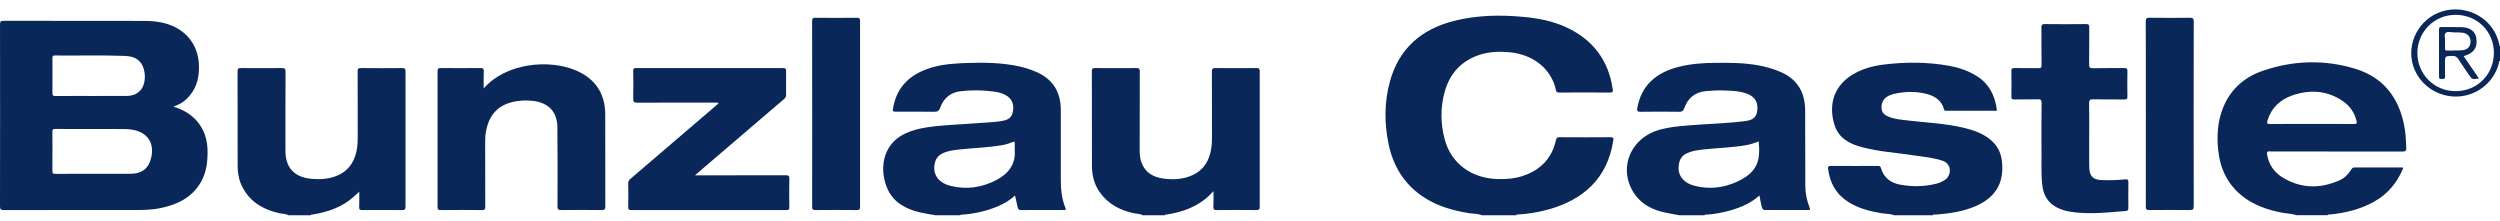 <?xml version="1.0" encoding="UTF-8"?> <svg xmlns="http://www.w3.org/2000/svg" width="170" height="15" viewBox="0 0 170 15" fill="none"><path d="M100.767 14.636C100.489 14.523 100.189 14.543 99.9 14.496C98.837 14.326 97.814 14.043 96.899 13.464C95.518 12.593 94.734 11.321 94.418 9.769C94.13 8.358 94.131 6.935 94.514 5.539C95.128 3.305 96.65 1.975 98.905 1.413C100.456 1.026 102.029 0.999 103.611 1.15C104.624 1.246 105.612 1.434 106.538 1.87C108.353 2.724 109.391 4.132 109.667 6.086C109.688 6.229 109.671 6.295 109.491 6.293C108.332 6.285 107.173 6.287 106.014 6.292C105.887 6.292 105.833 6.262 105.806 6.134C105.506 4.718 104.308 3.708 102.645 3.553C101.961 3.489 101.28 3.513 100.627 3.723C99.376 4.127 98.593 4.989 98.245 6.22C97.939 7.307 97.949 8.405 98.245 9.494C98.683 11.113 100.04 12.119 101.829 12.176C102.441 12.195 103.044 12.142 103.622 11.939C104.795 11.528 105.54 10.733 105.804 9.53C105.837 9.378 105.888 9.33 106.05 9.331C107.201 9.339 108.353 9.34 109.503 9.331C109.718 9.328 109.728 9.396 109.7 9.575C109.298 12.111 107.711 13.565 105.281 14.248C104.602 14.438 103.905 14.544 103.2 14.588C103.161 14.59 103.117 14.583 103.105 14.636H100.77H100.767Z" fill="#0A275A"></path><path d="M156.182 14.635C155.831 14.521 155.459 14.52 155.1 14.448C154.185 14.264 153.32 13.969 152.572 13.406C151.498 12.597 150.969 11.496 150.836 10.198C150.743 9.287 150.789 8.385 151.098 7.515C151.575 6.172 152.532 5.27 153.88 4.81C155.958 4.1 158.081 4.037 160.182 4.685C162.066 5.266 163.099 6.625 163.477 8.494C163.582 9.009 163.61 9.532 163.624 10.058C163.629 10.26 163.568 10.306 163.369 10.305C160.458 10.299 157.548 10.3 154.636 10.3C154.547 10.3 154.457 10.309 154.369 10.297C154.153 10.269 154.132 10.362 154.167 10.545C154.291 11.211 154.655 11.73 155.228 12.076C156.476 12.83 157.782 12.845 159.1 12.255C159.437 12.104 159.69 11.838 159.887 11.528C159.94 11.443 159.989 11.384 160.11 11.386C161.196 11.392 162.283 11.389 163.369 11.39C163.382 11.39 163.397 11.4 163.427 11.411C163.022 12.404 162.378 13.193 161.425 13.721C160.5 14.234 159.492 14.48 158.444 14.587C158.387 14.593 158.311 14.55 158.276 14.634H156.183L156.182 14.635ZM157.2 8.429C158.165 8.429 159.129 8.424 160.094 8.432C160.262 8.433 160.281 8.378 160.249 8.241C160.112 7.655 159.786 7.192 159.287 6.857C158.221 6.14 157.053 6.081 155.877 6.488C155.061 6.77 154.453 7.326 154.195 8.181C154.141 8.359 154.138 8.438 154.38 8.435C155.321 8.419 156.26 8.429 157.201 8.429H157.2Z" fill="#0A275A"></path><path d="M63.596 14.635C63.249 14.572 62.9 14.523 62.559 14.442C61.607 14.217 60.782 13.785 60.362 12.871C59.801 11.651 59.912 9.848 61.551 9.08C62.008 8.866 62.49 8.743 62.988 8.666C64.102 8.492 65.23 8.473 66.351 8.381C66.923 8.334 67.499 8.325 68.069 8.238C68.6 8.156 68.801 7.987 68.88 7.559C68.97 7.067 68.792 6.685 68.362 6.454C68.086 6.308 67.784 6.251 67.478 6.213C66.768 6.124 66.055 6.122 65.345 6.2C64.641 6.278 64.169 6.669 63.937 7.318C63.856 7.547 63.739 7.606 63.502 7.601C62.675 7.586 61.849 7.595 61.021 7.595C60.676 7.595 60.683 7.596 60.75 7.251C61.021 5.837 61.945 5.029 63.288 4.612C64.1 4.36 64.942 4.309 65.783 4.282C66.958 4.244 68.133 4.259 69.29 4.512C69.67 4.595 70.039 4.712 70.398 4.861C71.578 5.347 72.132 6.239 72.135 7.475C72.14 9.034 72.138 10.594 72.135 12.153C72.135 12.833 72.187 13.503 72.451 14.141C72.508 14.274 72.451 14.281 72.34 14.281C71.368 14.279 70.394 14.276 69.422 14.284C69.288 14.284 69.229 14.229 69.205 14.118C69.145 13.855 69.088 13.591 69.023 13.297C68.68 13.607 68.292 13.841 67.87 14.021C67.097 14.35 66.289 14.53 65.452 14.596C65.4 14.599 65.336 14.573 65.299 14.637H63.596V14.635ZM69.003 10.223C69.003 10.027 69 9.884 69.003 9.741C69.007 9.624 68.97 9.609 68.862 9.656C68.632 9.755 68.392 9.827 68.144 9.87C67.234 10.027 66.311 10.058 65.393 10.149C64.942 10.193 64.49 10.234 64.075 10.438C63.823 10.563 63.66 10.757 63.585 11.026C63.374 11.77 63.752 12.404 64.593 12.626C65.688 12.916 66.749 12.761 67.743 12.248C68.581 11.816 69.074 11.15 69.003 10.224V10.223Z" fill="#0A275A"></path><path d="M114.194 14.636C113.849 14.571 113.499 14.52 113.157 14.44C112.392 14.258 111.708 13.935 111.226 13.294C109.959 11.609 110.789 9.372 112.893 8.812C113.756 8.581 114.648 8.542 115.537 8.476C116.57 8.4 117.607 8.372 118.636 8.24C119.223 8.165 119.439 7.97 119.493 7.529C119.563 6.97 119.351 6.595 118.835 6.388C118.314 6.181 117.758 6.167 117.211 6.151C116.807 6.139 116.4 6.157 115.998 6.195C115.251 6.266 114.767 6.68 114.526 7.367C114.464 7.546 114.377 7.604 114.181 7.601C113.306 7.589 112.43 7.588 111.555 7.601C111.333 7.605 111.303 7.537 111.337 7.342C111.609 5.813 112.601 4.963 114.063 4.568C115.151 4.273 116.272 4.266 117.391 4.271C118.365 4.276 119.332 4.342 120.276 4.609C120.603 4.701 120.922 4.814 121.227 4.962C122.3 5.48 122.744 6.369 122.75 7.499C122.76 9.225 122.754 10.951 122.762 12.677C122.765 13.174 122.871 13.656 123.055 14.118C123.104 14.242 123.098 14.281 122.95 14.281C121.978 14.277 121.004 14.277 120.032 14.281C119.897 14.281 119.852 14.227 119.817 14.113C119.735 13.855 119.705 13.586 119.642 13.292C119.053 13.818 118.362 14.111 117.628 14.319C117.113 14.464 116.588 14.557 116.054 14.595C116.003 14.598 115.938 14.571 115.901 14.636H114.198H114.194ZM119.591 9.617C119.323 9.708 119.063 9.815 118.785 9.864C117.866 10.025 116.934 10.056 116.009 10.146C115.549 10.192 115.09 10.234 114.669 10.444C114.416 10.571 114.259 10.77 114.191 11.041C113.999 11.792 114.37 12.399 115.195 12.623C116.203 12.895 117.197 12.781 118.131 12.352C119.594 11.679 119.701 10.818 119.592 9.615L119.591 9.617Z" fill="#0A275A"></path><path d="M128.791 14.636C128.513 14.524 128.213 14.547 127.923 14.496C127.138 14.361 126.373 14.17 125.692 13.739C124.858 13.211 124.433 12.444 124.311 11.491C124.289 11.32 124.337 11.28 124.509 11.281C125.564 11.289 126.618 11.286 127.672 11.284C127.784 11.284 127.866 11.285 127.904 11.422C128.088 12.086 128.566 12.443 129.23 12.56C130.051 12.706 130.874 12.694 131.688 12.487C131.9 12.433 132.096 12.342 132.278 12.217C132.681 11.941 132.76 11.158 132.102 10.933C131.491 10.724 130.854 10.675 130.223 10.576C129.009 10.388 127.775 10.32 126.582 10.001C125.76 9.78 125.041 9.389 124.762 8.543C124.344 7.277 124.601 5.927 125.928 5.102C126.598 4.685 127.344 4.479 128.121 4.386C129.584 4.211 131.047 4.209 132.501 4.469C133.207 4.595 133.879 4.816 134.482 5.213C135.281 5.737 135.648 6.504 135.779 7.408C135.805 7.595 135.669 7.529 135.594 7.529C134.654 7.533 133.713 7.532 132.773 7.532C132.627 7.532 132.482 7.532 132.335 7.532C132.268 7.532 132.218 7.526 132.195 7.441C132.011 6.769 131.483 6.481 130.853 6.349C130.164 6.203 129.467 6.228 128.781 6.387C128.249 6.511 127.969 6.806 127.944 7.221C127.925 7.562 128.039 7.761 128.357 7.906C128.798 8.108 129.278 8.137 129.751 8.194C130.988 8.341 132.239 8.389 133.458 8.672C134.188 8.841 134.889 9.073 135.455 9.591C135.868 9.969 136.075 10.442 136.134 10.979C136.295 12.443 135.692 13.441 134.311 14.031C133.459 14.395 132.556 14.521 131.641 14.592C131.567 14.598 131.478 14.554 131.42 14.639H128.793L128.791 14.636Z" fill="#0A275A"></path><path d="M19.614 14.636C19.413 14.525 19.183 14.542 18.968 14.493C17.791 14.223 16.869 13.633 16.384 12.503C16.212 12.103 16.161 11.674 16.159 11.243C16.157 9.111 16.162 6.978 16.153 4.846C16.153 4.658 16.214 4.627 16.386 4.629C17.311 4.636 18.235 4.639 19.16 4.629C19.361 4.627 19.416 4.678 19.416 4.878C19.407 6.676 19.411 8.473 19.411 10.271C19.411 11.406 20.029 12.062 21.185 12.16C21.823 12.214 22.448 12.177 23.034 11.895C23.822 11.515 24.171 10.848 24.285 10.03C24.329 9.713 24.325 9.396 24.325 9.077C24.325 7.669 24.328 6.261 24.32 4.852C24.32 4.671 24.369 4.627 24.549 4.629C25.481 4.639 26.413 4.639 27.347 4.629C27.534 4.627 27.574 4.683 27.574 4.858C27.569 7.921 27.568 10.985 27.574 14.047C27.574 14.236 27.523 14.287 27.331 14.285C26.43 14.275 25.531 14.278 24.631 14.284C24.478 14.284 24.419 14.254 24.425 14.088C24.439 13.74 24.43 13.39 24.43 13.034C24.309 13.144 24.195 13.247 24.083 13.351C23.281 14.083 22.302 14.422 21.244 14.588C21.2 14.595 21.144 14.572 21.122 14.636H19.614V14.636Z" fill="#0A275A"></path><path d="M77.705 14.636C77.512 14.526 77.29 14.541 77.083 14.496C76.131 14.289 75.331 13.856 74.767 13.049C74.385 12.501 74.253 11.886 74.252 11.242C74.246 9.11 74.252 6.977 74.246 4.845C74.246 4.685 74.277 4.627 74.455 4.629C75.395 4.637 76.336 4.637 77.276 4.629C77.456 4.628 77.506 4.675 77.505 4.855C77.498 6.661 77.501 8.466 77.499 10.272C77.499 10.538 77.531 10.797 77.62 11.046C77.866 11.734 78.414 12.049 79.107 12.141C79.796 12.234 80.482 12.201 81.124 11.894C81.904 11.519 82.256 10.861 82.372 10.053C82.409 9.8 82.415 9.547 82.414 9.291C82.411 7.82 82.416 6.348 82.408 4.876C82.408 4.678 82.459 4.625 82.661 4.628C83.585 4.639 84.51 4.637 85.433 4.628C85.62 4.625 85.662 4.681 85.662 4.856C85.657 7.918 85.656 10.982 85.662 14.045C85.662 14.232 85.614 14.286 85.42 14.284C84.528 14.273 83.636 14.275 82.744 14.284C82.571 14.285 82.501 14.254 82.511 14.065C82.53 13.725 82.516 13.383 82.516 12.996C82.384 13.132 82.284 13.248 82.172 13.351C81.376 14.076 80.405 14.416 79.356 14.586C79.305 14.595 79.239 14.566 79.208 14.636H77.7H77.705Z" fill="#0A275A"></path><path d="M170 4.133C169.913 4.179 169.933 4.272 169.914 4.342C169.558 5.668 168.318 6.596 166.938 6.566C165.529 6.535 164.325 5.566 164.03 4.227C163.681 2.641 164.74 1.028 166.342 0.703C168 0.367 169.609 1.393 169.95 3.008C169.959 3.051 169.941 3.106 170 3.13V4.133V4.133ZM166.987 6.199C168.457 6.196 169.585 5.06 169.584 3.584C169.582 2.133 168.443 1.007 166.975 1.008C165.529 1.008 164.377 2.165 164.382 3.609C164.387 5.059 165.536 6.2 166.987 6.199V6.199Z" fill="#0A275A"></path><path d="M11.791 7.253C13.255 7.679 14.099 8.779 14.114 10.257C14.123 11.005 14.036 11.739 13.652 12.399C13.043 13.445 12.043 13.922 10.891 14.155C10.414 14.251 9.928 14.279 9.441 14.279C6.385 14.279 3.327 14.278 0.271 14.284C0.067 14.285 0 14.251 0 14.03C0.009 9.908 0.007 5.787 0.001 1.665C0.001 1.471 0.041 1.414 0.249 1.414C3.443 1.421 6.639 1.414 9.833 1.422C10.559 1.423 11.275 1.522 11.928 1.858C13.142 2.483 13.655 3.672 13.507 5.03C13.429 5.743 13.132 6.357 12.57 6.833C12.348 7.02 12.087 7.145 11.79 7.254L11.791 7.253ZM6.368 11.818C7.194 11.818 8.021 11.818 8.847 11.818C9.674 11.818 10.14 11.437 10.299 10.639C10.481 9.717 10.027 9.033 9.096 8.838C8.907 8.799 8.711 8.775 8.518 8.775C6.93 8.77 5.342 8.775 3.753 8.769C3.604 8.769 3.56 8.808 3.562 8.956C3.568 9.846 3.569 10.737 3.562 11.627C3.56 11.788 3.612 11.823 3.767 11.822C4.633 11.814 5.5 11.818 6.368 11.818V11.818ZM6.209 6.526C7.004 6.526 7.797 6.53 8.591 6.525C9.027 6.522 9.405 6.387 9.649 6.006C9.954 5.53 9.907 4.691 9.555 4.247C9.279 3.9 8.878 3.817 8.471 3.801C6.893 3.743 5.314 3.791 3.735 3.773C3.558 3.77 3.566 3.864 3.566 3.983C3.569 4.762 3.573 5.54 3.564 6.32C3.562 6.489 3.614 6.531 3.781 6.53C4.591 6.522 5.402 6.526 6.212 6.526H6.209Z" fill="#0A275A"></path><path d="M32.888 6.017C34.381 4.293 37.326 3.99 39.198 4.804C40.497 5.37 41.151 6.38 41.156 7.775C41.164 9.859 41.156 11.944 41.162 14.028C41.162 14.219 41.123 14.286 40.913 14.284C39.997 14.272 39.081 14.273 38.166 14.284C37.966 14.286 37.908 14.236 37.91 14.035C37.916 12.237 37.924 10.439 37.902 8.641C37.889 7.592 37.291 6.978 36.227 6.86C35.717 6.804 35.207 6.828 34.712 6.973C33.712 7.266 33.216 7.975 33.045 8.943C33.002 9.185 32.992 9.432 32.992 9.679C32.995 11.135 32.99 12.59 32.998 14.047C32.998 14.234 32.951 14.285 32.759 14.284C31.836 14.274 30.911 14.275 29.987 14.284C29.81 14.285 29.752 14.248 29.753 14.062C29.759 10.991 29.759 7.92 29.753 4.849C29.753 4.664 29.811 4.625 29.988 4.627C30.88 4.635 31.772 4.635 32.664 4.627C32.842 4.625 32.903 4.667 32.896 4.851C32.88 5.223 32.891 5.597 32.891 6.016L32.888 6.017Z" fill="#0A275A"></path><path d="M47.261 11.922H47.573C49.527 11.922 51.481 11.925 53.435 11.918C53.627 11.918 53.678 11.966 53.675 12.153C53.662 12.797 53.663 13.442 53.675 14.087C53.677 14.249 53.624 14.284 53.469 14.284C49.959 14.28 46.448 14.28 42.937 14.284C42.773 14.284 42.715 14.249 42.719 14.076C42.731 13.543 42.729 13.009 42.719 12.477C42.717 12.335 42.767 12.247 42.874 12.157C44.805 10.508 46.734 8.855 48.662 7.204C48.728 7.147 48.791 7.087 48.868 7.019C48.779 6.954 48.689 6.978 48.607 6.978C46.848 6.977 45.088 6.972 43.329 6.983C43.096 6.984 43.053 6.913 43.058 6.705C43.072 6.077 43.068 5.448 43.059 4.82C43.058 4.676 43.092 4.63 43.246 4.63C46.587 4.635 49.928 4.635 53.268 4.63C53.424 4.63 53.457 4.687 53.455 4.825C53.449 5.365 53.449 5.907 53.455 6.447C53.456 6.572 53.412 6.651 53.319 6.732C51.388 8.381 49.459 10.032 47.53 11.684C47.453 11.75 47.38 11.817 47.261 11.922V11.922Z" fill="#0A275A"></path><path d="M142.065 9.189C142.065 9.849 142.065 10.509 142.065 11.169C142.065 11.257 142.065 11.345 142.071 11.431C142.102 11.988 142.335 12.22 142.902 12.245C143.445 12.269 143.987 12.248 144.527 12.196C144.698 12.181 144.732 12.237 144.73 12.389C144.722 12.97 144.724 13.551 144.73 14.131C144.731 14.264 144.703 14.334 144.55 14.347C143.413 14.442 142.276 14.567 141.133 14.446C140.858 14.417 140.587 14.371 140.324 14.29C139.399 14.004 138.951 13.436 138.862 12.482C138.8 11.823 138.826 11.163 138.823 10.504C138.818 9.334 138.816 8.166 138.827 6.996C138.829 6.792 138.769 6.748 138.572 6.753C138.037 6.768 137.502 6.753 136.967 6.762C136.823 6.764 136.772 6.732 136.774 6.579C136.784 5.991 136.784 5.402 136.774 4.814C136.772 4.659 136.831 4.629 136.971 4.63C137.522 4.636 138.074 4.626 138.624 4.636C138.788 4.638 138.826 4.586 138.824 4.434C138.817 3.583 138.826 2.732 138.817 1.881C138.816 1.706 138.844 1.633 139.05 1.637C139.982 1.649 140.914 1.648 141.847 1.637C142.037 1.635 142.071 1.695 142.07 1.866C142.061 2.701 142.072 3.537 142.061 4.372C142.059 4.572 142.095 4.643 142.321 4.638C143.034 4.622 143.748 4.636 144.461 4.629C144.621 4.628 144.668 4.671 144.665 4.829C144.655 5.409 144.654 5.991 144.665 6.571C144.669 6.736 144.608 6.763 144.458 6.762C143.752 6.754 143.047 6.771 142.342 6.752C142.097 6.745 142.055 6.822 142.06 7.042C142.075 7.757 142.066 8.473 142.066 9.189H142.065Z" fill="#0A275A"></path><path d="M55.227 7.744C55.227 5.644 55.23 3.544 55.224 1.444C55.224 1.26 55.265 1.206 55.459 1.208C56.391 1.219 57.324 1.218 58.256 1.208C58.439 1.206 58.484 1.255 58.484 1.433C58.479 5.641 58.479 9.849 58.484 14.058C58.484 14.237 58.438 14.286 58.256 14.284C57.324 14.275 56.391 14.273 55.459 14.284C55.26 14.286 55.224 14.222 55.225 14.043C55.231 11.943 55.228 9.843 55.228 7.743L55.227 7.744Z" fill="#0A275A"></path><path d="M145.917 7.738C145.917 5.646 145.921 3.554 145.911 1.462C145.911 1.243 145.975 1.205 146.18 1.207C147.079 1.218 147.979 1.219 148.879 1.207C149.103 1.204 149.176 1.246 149.175 1.486C149.166 5.662 149.166 9.839 149.175 14.015C149.175 14.244 149.103 14.286 148.891 14.284C147.983 14.273 147.075 14.273 146.167 14.284C145.967 14.286 145.912 14.239 145.914 14.037C145.922 11.937 145.918 9.838 145.918 7.737L145.917 7.738Z" fill="#0A275A"></path><path d="M167.525 3.816C167.876 4.325 168.217 4.822 168.565 5.328C168.142 5.42 168.105 5.407 167.893 5.096C167.655 4.745 167.408 4.401 167.185 4.042C167.076 3.866 166.959 3.792 166.742 3.801C166.261 3.821 166.261 3.807 166.261 4.278C166.261 4.588 166.252 4.899 166.265 5.209C166.272 5.391 166.162 5.365 166.048 5.369C165.932 5.372 165.851 5.371 165.853 5.213C165.859 4.139 165.859 3.065 165.853 1.991C165.853 1.855 165.909 1.839 166.025 1.84C166.47 1.845 166.917 1.837 167.362 1.844C167.954 1.853 168.32 2.125 168.39 2.592C168.483 3.203 168.244 3.582 167.645 3.779C167.608 3.791 167.573 3.803 167.525 3.818V3.816ZM166.263 2.782C166.263 2.977 166.266 3.137 166.261 3.296C166.258 3.397 166.294 3.44 166.4 3.437C166.748 3.429 167.098 3.443 167.444 3.415C167.8 3.385 167.988 3.168 167.998 2.836C168.006 2.52 167.806 2.277 167.468 2.228C167.276 2.2 167.08 2.198 166.887 2.203C166.687 2.206 166.43 2.115 166.303 2.242C166.177 2.37 166.283 2.622 166.264 2.781L166.263 2.782Z" fill="#0A275A"></path></svg> 